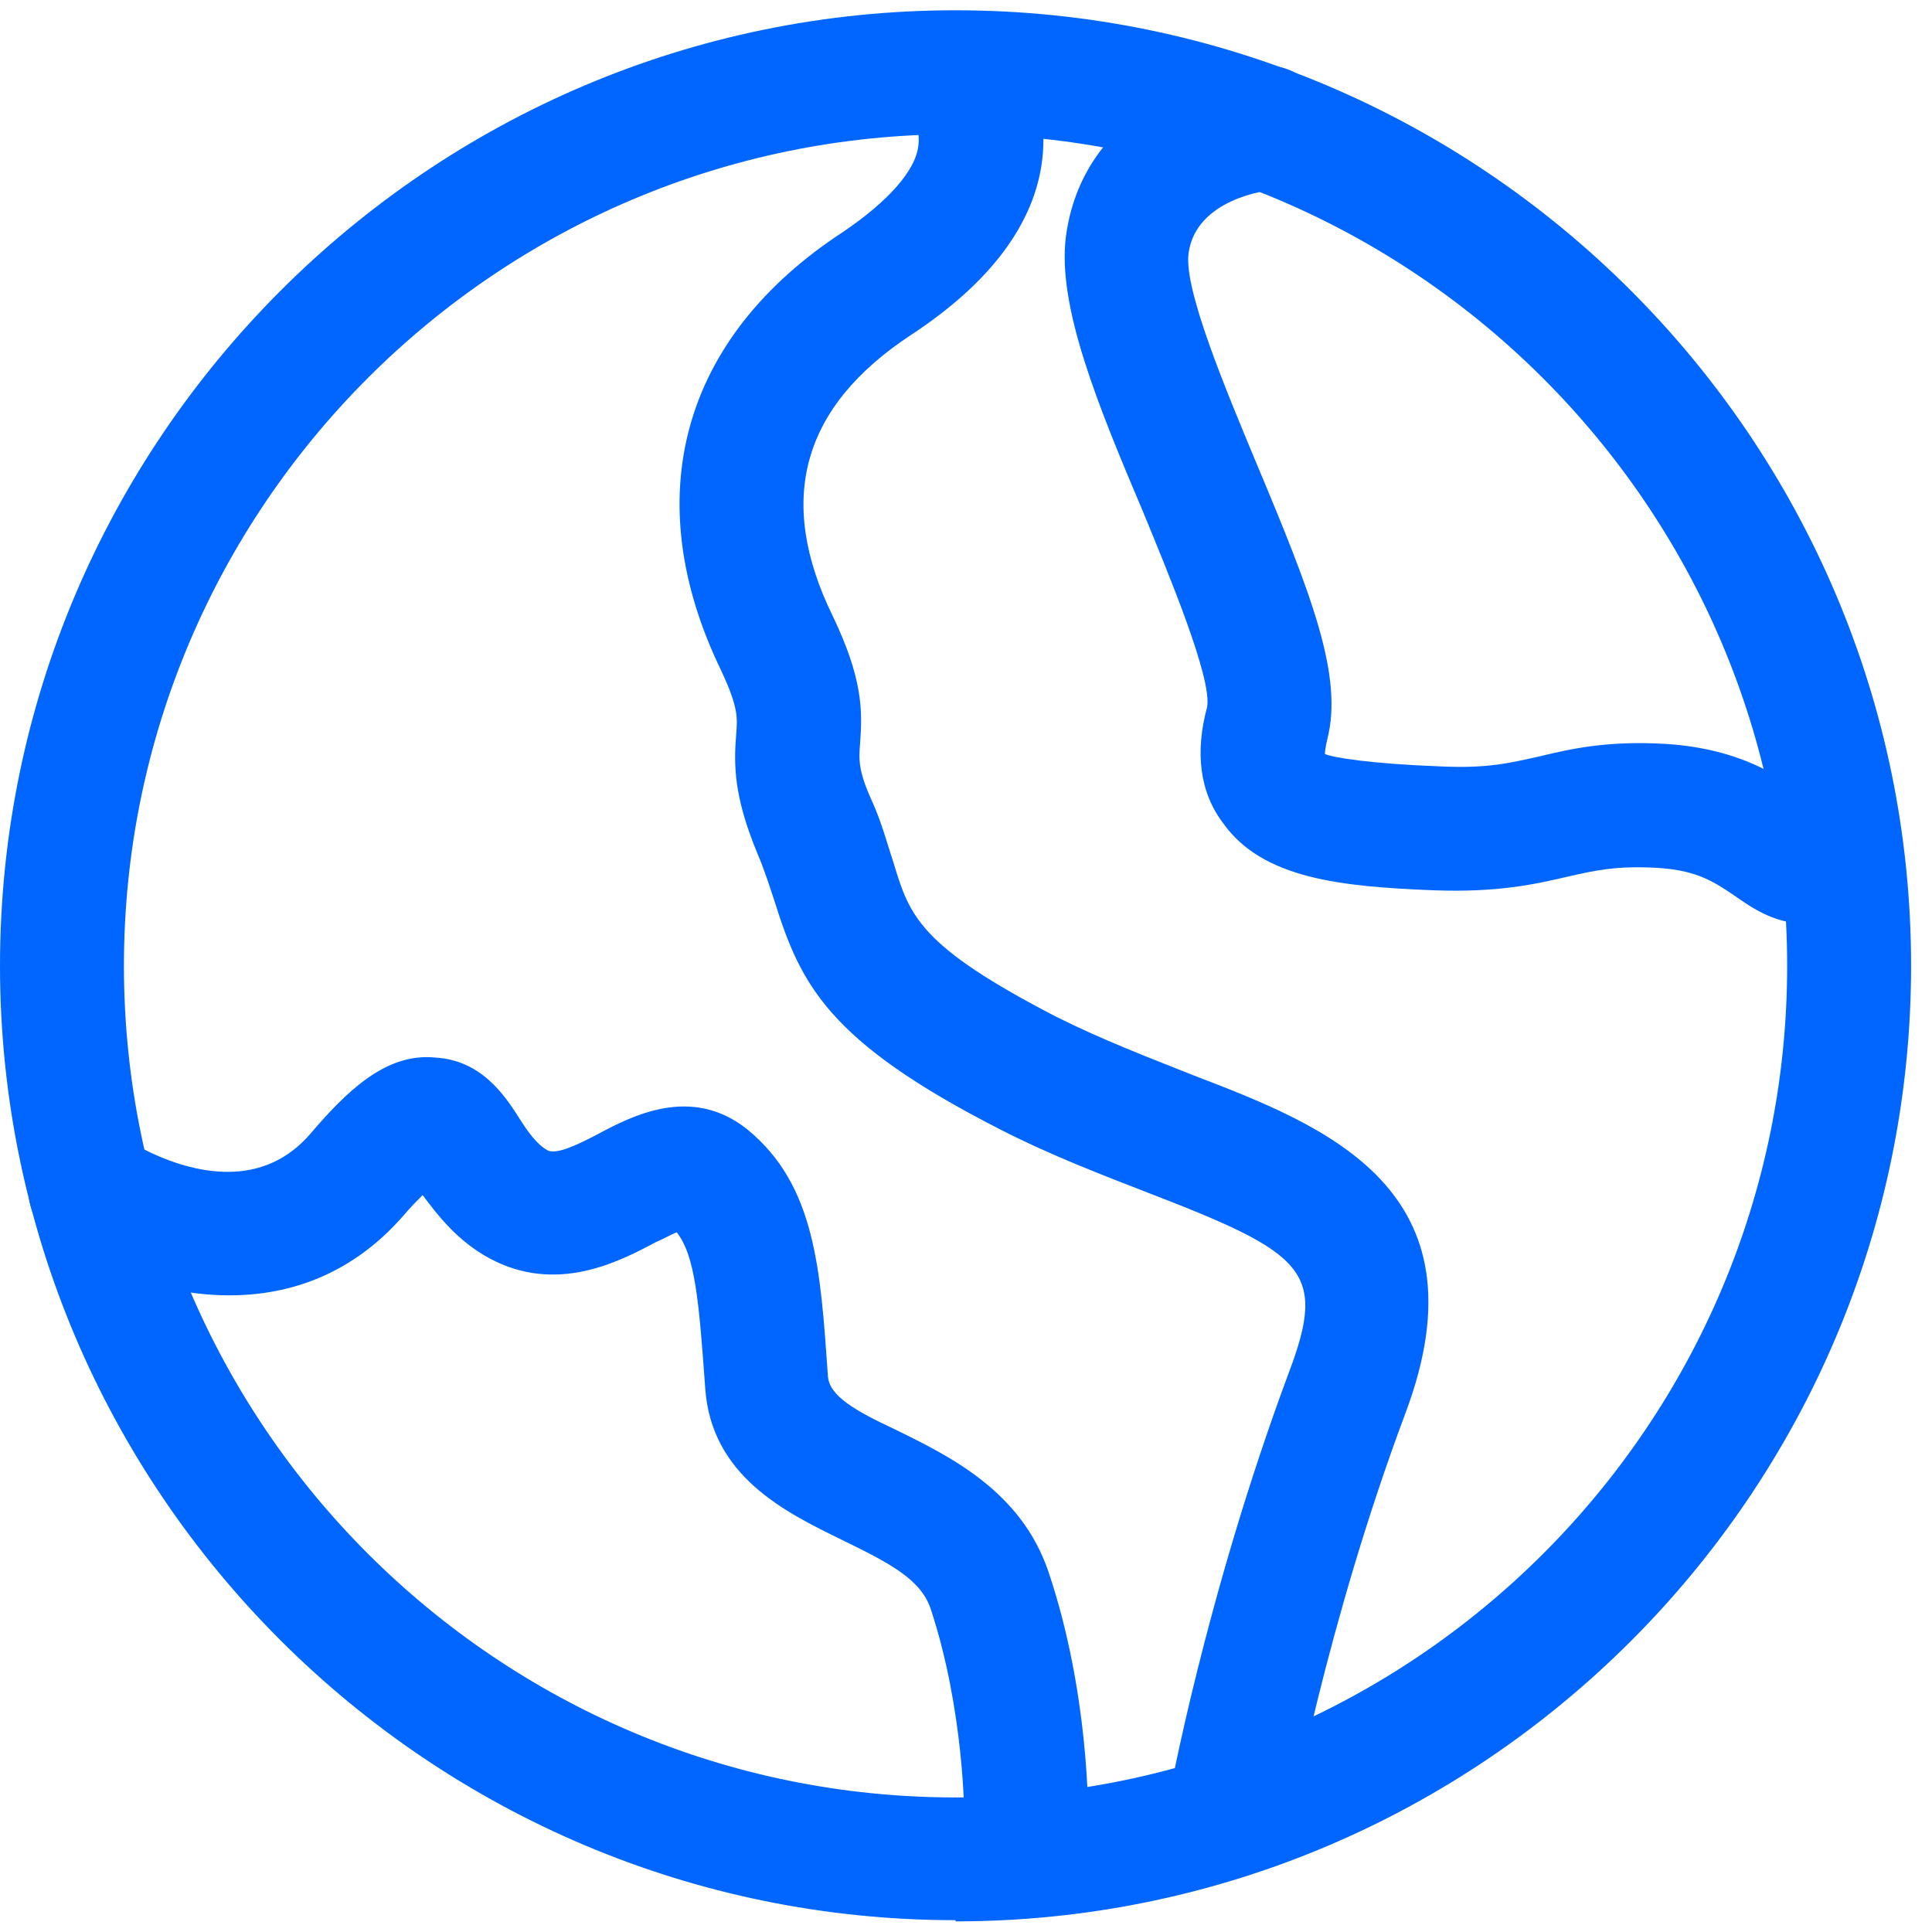 <svg width="34" height="34" viewBox="0 0 34 34" fill="none" xmlns="http://www.w3.org/2000/svg">
<path d="M16.816 33.792C7.547 33.792 0 26.245 0 16.997C0 7.75 7.547 0.181 16.816 0.181C26.086 0.181 33.632 7.728 33.632 16.997C33.632 26.267 26.086 33.813 16.816 33.813V33.792ZM16.816 2.362C8.746 2.362 2.181 8.927 2.181 16.997C2.181 25.067 8.746 31.632 16.816 31.632C24.886 31.632 31.451 25.067 31.451 16.997C31.451 8.927 24.864 2.362 16.816 2.362Z" fill="#0066FF"/>
<path d="M18.059 33.05C17.449 33.05 16.969 32.548 16.969 31.959C16.969 31.959 16.969 30.105 16.38 28.317C16.206 27.794 15.66 27.51 14.81 27.096C13.828 26.616 12.52 25.983 12.411 24.435C12.301 22.908 12.236 22.101 11.909 21.686C11.8 21.73 11.647 21.817 11.538 21.861C10.884 22.21 9.793 22.777 8.615 22.145C8.048 21.839 7.699 21.381 7.438 21.032C7.35 21.119 7.241 21.228 7.11 21.381C5.126 23.671 2.225 22.69 0.982 21.839C0.48 21.512 0.349 20.814 0.676 20.334C1.003 19.832 1.68 19.702 2.181 20.029C2.399 20.16 4.253 21.337 5.453 19.963C6.085 19.222 6.783 18.524 7.656 18.611C8.463 18.655 8.877 19.265 9.139 19.68C9.292 19.92 9.444 20.138 9.641 20.247C9.793 20.312 10.098 20.181 10.513 19.963C11.124 19.636 12.171 19.091 13.152 19.876C14.352 20.858 14.439 22.341 14.57 24.216C14.592 24.566 15.05 24.827 15.748 25.154C16.729 25.634 17.972 26.245 18.452 27.663C19.172 29.8 19.15 31.938 19.15 32.025C19.15 32.614 18.648 33.093 18.059 33.093V33.05Z" fill="#0066FF"/>
<path d="M21.614 33.05C21.614 33.05 21.483 33.05 21.418 33.05C20.829 32.941 20.437 32.374 20.546 31.785C20.567 31.632 21.222 28.077 22.683 24.151C23.359 22.363 22.967 22.057 20.197 20.988C19.412 20.683 18.495 20.334 17.601 19.876C14.569 18.328 14.09 17.324 13.632 15.863C13.544 15.601 13.457 15.318 13.326 15.012C12.912 14.009 12.912 13.464 12.956 12.918C12.977 12.635 12.999 12.46 12.694 11.806C11.211 8.753 11.996 5.939 14.831 4.085C15.638 3.54 16.118 2.994 16.162 2.558C16.205 2.253 16.031 2.035 16.031 2.035C15.616 1.599 15.638 0.901 16.075 0.486C16.511 0.072 17.209 0.094 17.623 0.53C17.71 0.617 18.495 1.49 18.343 2.798C18.212 3.932 17.427 4.979 16.031 5.895C14.111 7.16 13.653 8.796 14.657 10.846C15.18 11.937 15.18 12.504 15.137 13.071C15.115 13.355 15.093 13.551 15.355 14.118C15.529 14.511 15.616 14.86 15.726 15.187C16.009 16.125 16.183 16.648 18.583 17.891C19.412 18.306 20.218 18.611 20.982 18.916C23.316 19.811 26.216 20.923 24.733 24.871C23.337 28.6 22.705 32.09 22.705 32.112C22.618 32.635 22.16 33.006 21.636 33.006L21.614 33.05Z" fill="#0066FF"/>
<path d="M31.778 16.256C31.211 16.256 30.797 15.951 30.513 15.754C30.186 15.536 29.881 15.318 29.183 15.274C28.441 15.231 28.071 15.318 27.591 15.427C27.024 15.558 26.369 15.711 25.213 15.667C23.621 15.602 22.225 15.471 21.527 14.489C21.113 13.944 21.026 13.246 21.244 12.439C21.331 11.937 20.568 10.105 20.11 8.993C19.324 7.139 18.605 5.394 18.757 4.173C19.041 1.992 21.135 1.25 22.203 1.163C22.77 1.097 23.338 1.556 23.381 2.166C23.425 2.755 22.989 3.3 22.4 3.344C22.312 3.344 21.047 3.497 20.917 4.456C20.829 5.089 21.571 6.856 22.116 8.164C23.076 10.454 23.643 11.894 23.359 13.006C23.316 13.181 23.316 13.268 23.316 13.268C23.447 13.333 24.145 13.442 25.322 13.486C26.195 13.53 26.587 13.421 27.089 13.312C27.634 13.181 28.289 13.028 29.336 13.093C30.644 13.181 31.342 13.682 31.778 13.988C31.8 14.009 31.844 14.031 31.866 14.053C32.346 13.988 32.847 14.293 33.022 14.795C33.218 15.362 32.913 15.972 32.324 16.169C32.127 16.234 31.953 16.256 31.778 16.256Z" fill="#0066FF"/>
</svg>
